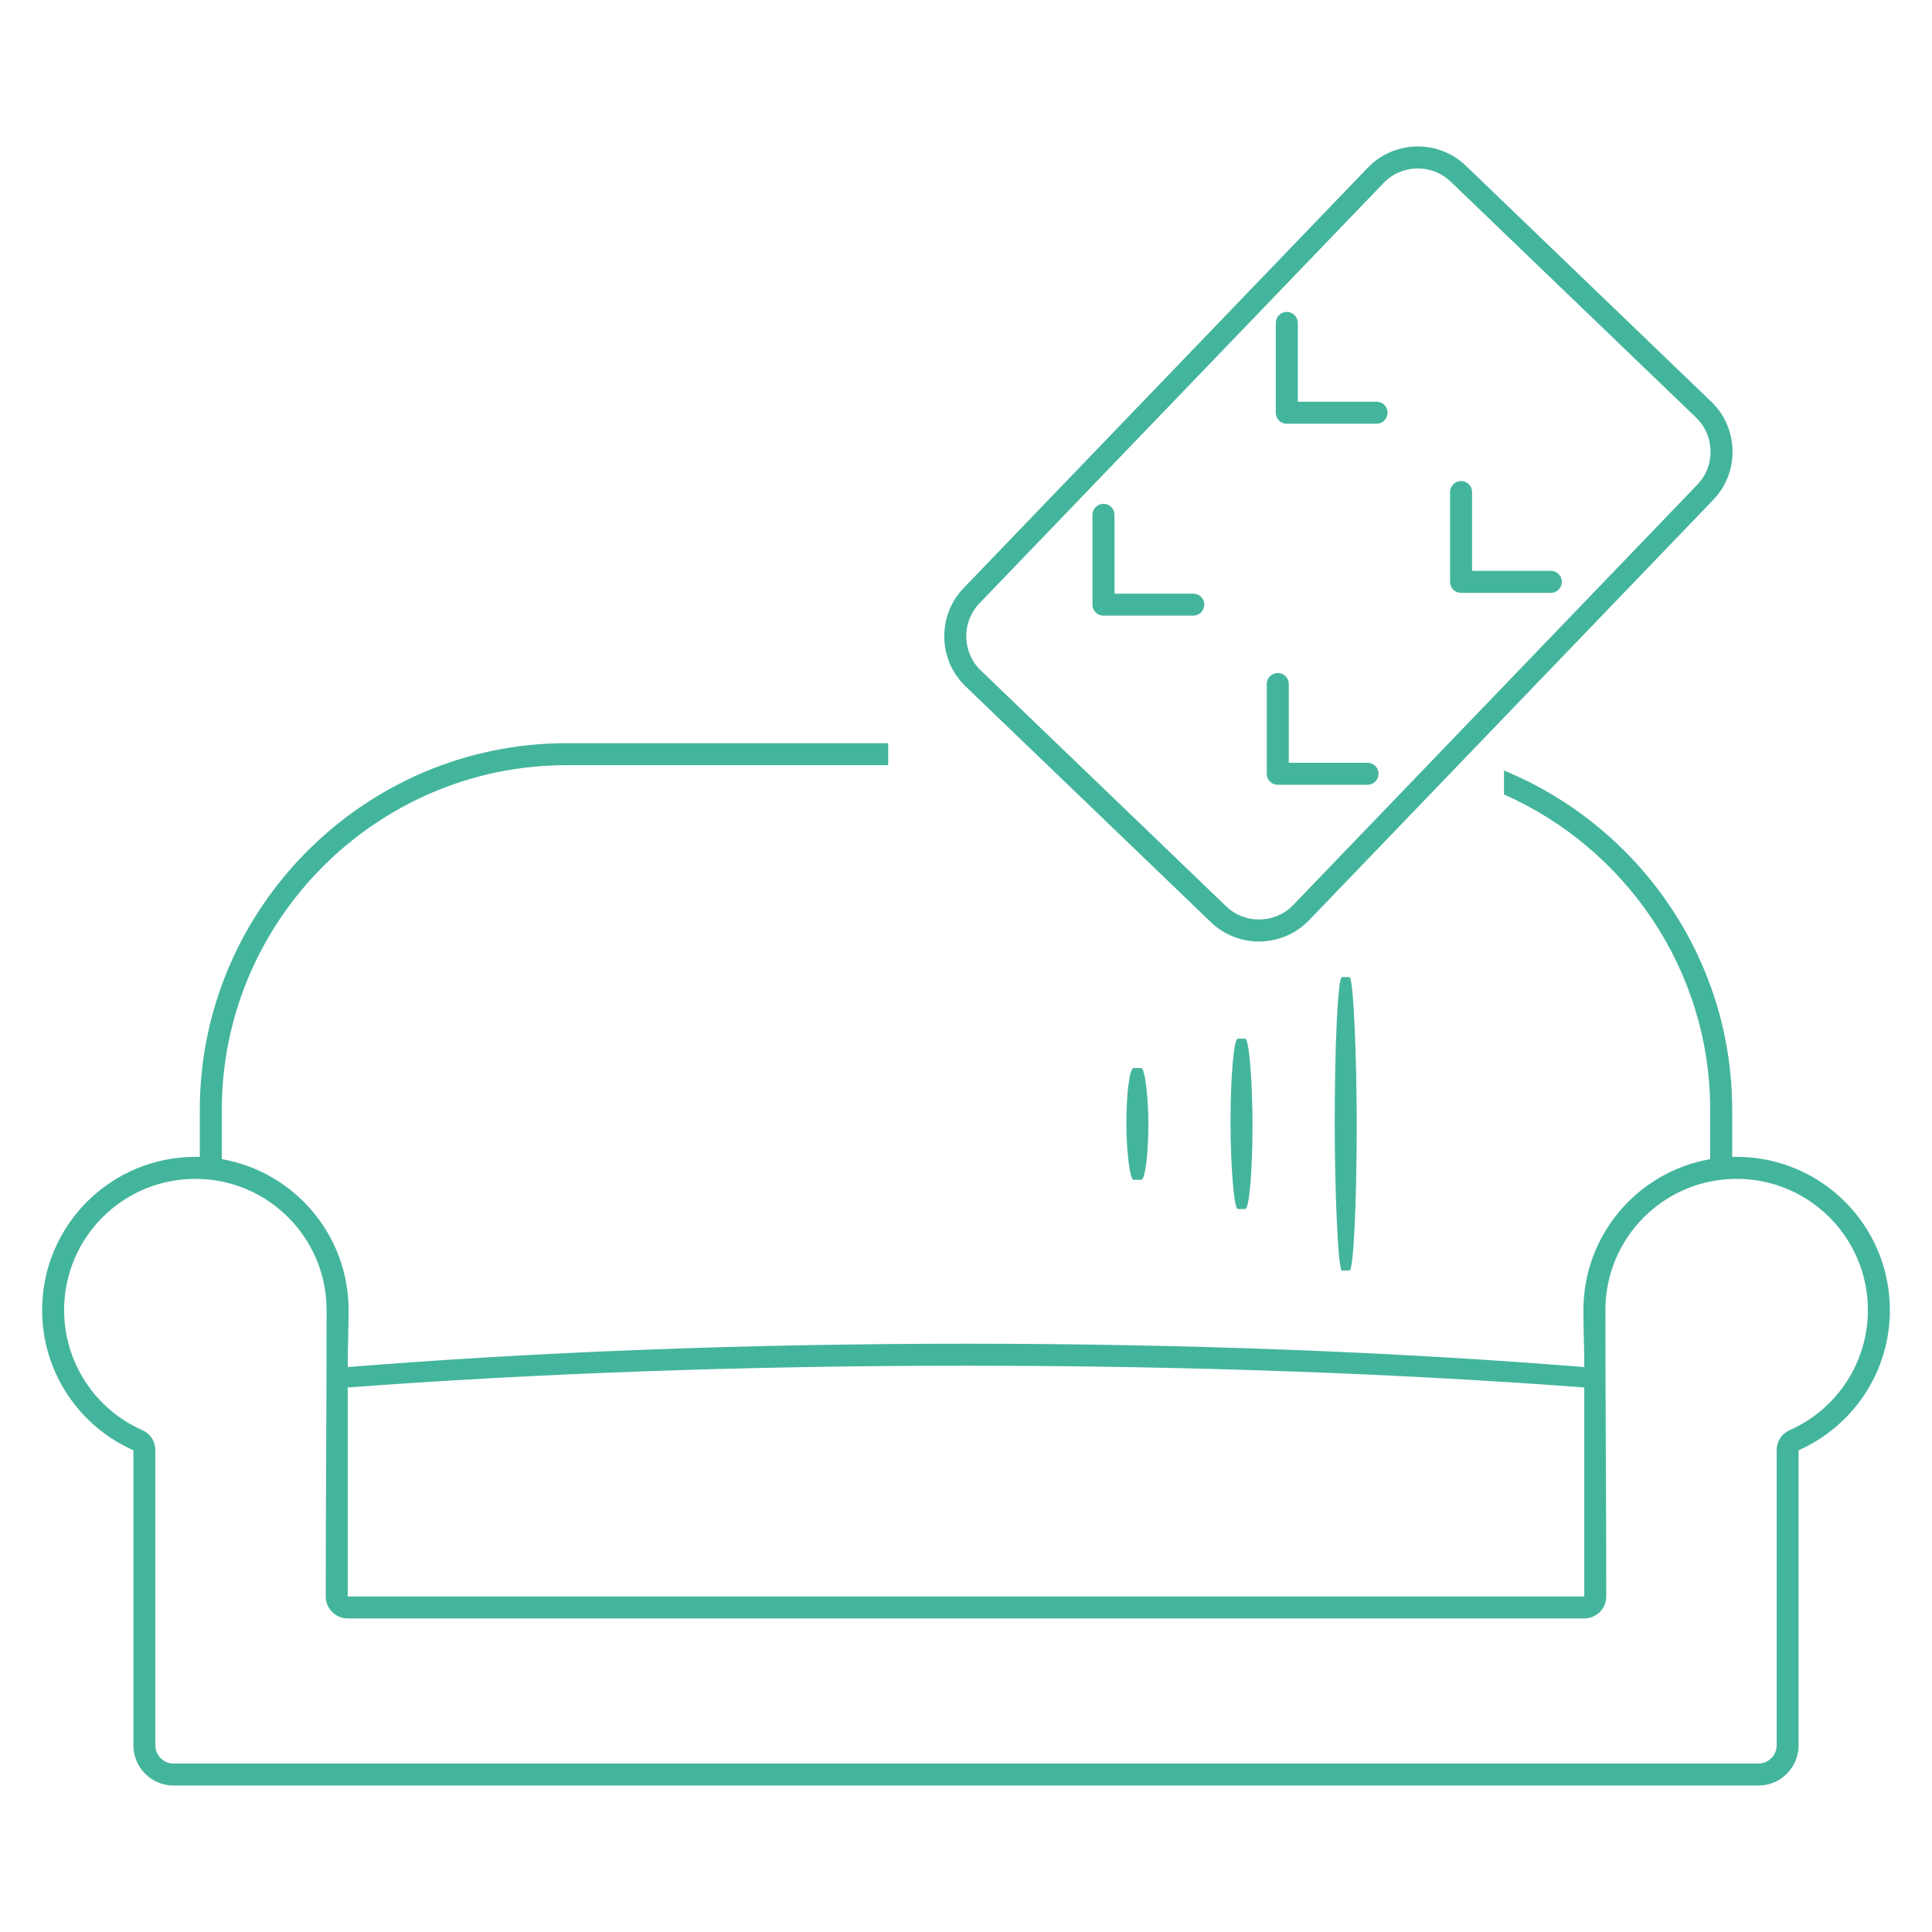 <?xml version="1.0" encoding="UTF-8"?>
<!DOCTYPE svg PUBLIC "-//W3C//DTD SVG 1.1//EN" "http://www.w3.org/Graphics/SVG/1.1/DTD/svg11.dtd">
<!-- Creator: CorelDRAW 2018 (64-Bit) -->
<svg xmlns="http://www.w3.org/2000/svg" xml:space="preserve" width="4.233mm" height="4.233mm" version="1.1" style="shape-rendering:geometricPrecision; text-rendering:geometricPrecision; image-rendering:optimizeQuality; fill-rule:evenodd; clip-rule:evenodd"
viewBox="0 0 423.32 423.32"
 xmlns:xlink="http://www.w3.org/1999/xlink">
 <defs>
  <style type="text/css">
   <![CDATA[
    .fil0 {fill:#44b59d}
   ]]>
  </style>
 </defs>
 <g id="Слой_x0020_1">
  <g id="_2558896505680">
   <path class="fil0" d="M76.38 287.06c0,-16.57 -12,-30.33 -27.78,-33.08l0 -10.8c0,-41.53 33.99,-75.52 75.52,-75.52l70.49 0 0 -4.82 -70.49 0c-44.19,0 -80.34,36.15 -80.34,80.34l0 10.32 -0.98 -0.02c-18.54,0 -33.57,15.03 -33.57,33.58 0,13.71 8.22,25.5 20,30.71l0 64.67c0,4.83 3.95,8.79 8.78,8.79l21.97 0 7.42 0 288.52 0 14.69 0 14.7 0c4.83,0 8.78,-3.96 8.78,-8.79l0 -64.67c11.78,-5.21 20,-17 20,-30.71 0,-18.55 -15.03,-33.58 -33.57,-33.58l-0.98 0.02 0 -10.32c0,-33.46 -20.74,-62.32 -50,-74.35l0 5.24c26.54,11.74 45.18,38.36 45.18,69.11l0 10.8c-15.78,2.75 -27.78,16.51 -27.78,33.08 0,4.1 0.19,8.3 0.19,12.48 -40.75,-3.28 -86.76,-5.12 -135.47,-5.12 -48.71,0 -94.72,1.84 -135.47,5.12 0,-4.18 0.19,-8.38 0.19,-12.48zm270.75 16.95l0 45.8 -270.94 0 0 -45.8c40.63,-3.05 86.68,-4.77 135.47,-4.77 48.79,0 94.84,1.72 135.47,4.77zm4.63 -16.95c0,-15.89 12.87,-28.76 28.76,-28.76 15.88,0 28.75,12.87 28.75,28.76 0,11.4 -6.73,21.7 -17.13,26.3 -1.78,0.79 -2.86,2.46 -2.86,4.41l0 64.67c0,2.18 -1.8,3.97 -3.97,3.97l-347.3 0c-2.17,0 -3.97,-1.79 -3.97,-3.97l0 -64.67c0,-1.95 -1.08,-3.62 -2.86,-4.41 -10.4,-4.6 -17.13,-14.9 -17.13,-26.3 0,-15.89 12.87,-28.76 28.75,-28.76 15.89,0 28.76,12.87 28.76,28.76 0,20.86 -0.19,41.85 -0.19,62.75 0,2.65 2.17,4.81 4.82,4.81l270.94 0c2.65,0 4.82,-2.16 4.82,-4.81 0,-20.9 -0.19,-41.89 -0.19,-62.75z"/>
   <path class="fil0" d="M214.59 132.21l88.58 -92.13c3.95,-4.11 10.57,-4.24 14.68,-0.29l53.78 51.71c4.11,3.95 4.24,10.57 0.29,14.68l-88.58 92.13c-3.95,4.1 -10.57,4.23 -14.67,0.28l-53.79 -51.71c-4.1,-3.95 -4.23,-10.57 -0.29,-14.67zm-3.47 -3.34c-5.79,6.02 -5.6,15.69 0.42,21.49l53.79 51.71c6.02,5.79 15.69,5.6 21.49,-0.43l88.58 -92.13c5.79,-6.02 5.6,-15.69 -0.43,-21.48l-53.78 -51.71c-6.02,-5.8 -15.69,-5.61 -21.49,0.42l-88.58 92.13z"/>
   <rect class="fil0" x="246.8" y="234.01" width="4.82" height="24.5" rx="1.59" ry="12.26"/>
   <rect class="fil0" x="269.62" y="227.59" width="4.82" height="37.32" rx="1.59" ry="18.67"/>
   <rect class="fil0" x="292.45" y="214.09" width="4.82" height="64.31" rx="1.59" ry="32.17"/>
   <path class="fil0" d="M304.03 90.43l0 0c0,1.32 -1.08,2.41 -2.4,2.41l-19.62 0 -0.06 0 0 0 -0.01 0 -0.06 0 0 0 -0.06 -0.01 0 0 -0.06 0 0 0 -0.06 -0.01 -0.01 0 -0.05 0 0 0 -0.06 -0.01 0 0 -0.06 -0.01 0 0 -0.06 -0.01 0 0 -0.06 -0.02 0 0 -0.05 -0.01 -0.01 0 -0.05 -0.01 -0.01 0 -0.05 -0.02 0 0 -0.05 -0.02 -0.01 0 -0.05 -0.02 0 0 -0.05 -0.02 -0.01 0 -0.05 -0.02 0 0 -0.05 -0.03 -0.01 0 -0.04 -0.02 -0.01 0 -0.05 -0.03 0 0 -0.05 -0.02 0 0 -0.05 -0.03 0 0 -0.05 -0.03 0 0 -0.05 -0.03 0 0 -0.05 -0.03 0 0 -0.04 -0.04 -0.01 0 -0.04 -0.03 0 0 -0.05 -0.04 0 0 -0.04 -0.03 0 0 -0.05 -0.04 0 0 -0.04 -0.04 0 0 -0.04 -0.04 0 0 -0.04 -0.04 -0.01 0 -0.03 -0.04 0 0 -0.04 -0.04 0 0 -0.04 -0.05 0 0 -0.04 -0.04 0 0 -0.03 -0.04 -0.01 -0.01 -0.03 -0.04 0 0 -0.03 -0.05 0 0 -0.04 -0.05 0 0 -0.03 -0.04 0 0 -0.03 -0.05 0 0 -0.03 -0.05 0 -0.01 -0.03 -0.04 0 0 -0.03 -0.05 0 -0.01 -0.02 -0.05 0 0 -0.03 -0.05 0 0 -0.02 -0.05 0 -0.01 -0.02 -0.05 0 0 -0.02 -0.05 0 -0.01 -0.02 -0.05 0 0 -0.02 -0.05 0 -0.01 -0.02 -0.05 0 0 -0.01 -0.06 0 0 -0.02 -0.05 0 -0.01 -0.01 -0.05 0 -0.01 -0.01 -0.05 0 -0.01 -0.01 -0.05 0 0 -0.01 -0.06 0 -0.01 -0.01 -0.05 0 -0.01 0 -0.05 0 -0.01 -0.01 -0.05 0 -0.01 0 -0.05 0 -0.01 0 -0.05 0 -0.01 0 0 0 -0.07 0 -19.62c0,-1.31 1.08,-2.4 2.41,-2.4l0 0c1.32,0 2.41,1.09 2.41,2.4l0 17.28 17.27 0c1.32,0 2.4,1.08 2.4,2.41z"/>
   <path class="fil0" d="M263.87 132.48l0 0c0,1.32 -1.08,2.41 -2.4,2.41l-19.62 0 -0.07 0 0 0 -0.01 0 -0.05 0 -0.01 0 -0.05 -0.01 -0.01 0 -0.05 0 -0.01 0 -0.05 -0.01 -0.01 0 -0.05 0 -0.01 0 -0.05 -0.01 -0.01 0 -0.05 -0.01 -0.01 0 -0.05 -0.01 -0.01 0 -0.05 -0.02 0 0 -0.06 -0.01 0 0 -0.05 -0.02 -0.01 0 -0.05 -0.01 -0.01 0 -0.05 -0.02 0 0 -0.05 -0.02 -0.01 0 -0.05 -0.02 0 0 -0.05 -0.02 -0.01 0 -0.05 -0.03 0 0 -0.05 -0.02 0 0 -0.05 -0.03 -0.01 0 -0.04 -0.03 -0.01 0 -0.04 -0.03 -0.01 0 -0.05 -0.02 0 0 -0.04 -0.03 -0.01 -0.01 -0.04 -0.03 0 0 -0.05 -0.03 0 0 -0.05 -0.03 0 0 -0.04 -0.04 0 0 -0.05 -0.04 0 0 -0.04 -0.03 0 0 -0.05 -0.04 0 0 -0.04 -0.04 0 0 -0.04 -0.04 0 0 -0.04 -0.04 0 0 -0.04 -0.04 0 -0.01 -0.04 -0.04 0 0 -0.03 -0.04 -0.01 0 -0.03 -0.05 0 0 -0.04 -0.04 0 0 -0.03 -0.05 0 0 -0.03 -0.05 0 0 -0.03 -0.04 -0.01 -0.01 -0.03 -0.04 0 -0.01 -0.03 -0.04 0 -0.01 -0.02 -0.04 0 -0.01 -0.03 -0.05 0 0 -0.03 -0.05 0 0 -0.02 -0.05 0 0 -0.03 -0.06 0 0 -0.02 -0.05 0 0 -0.02 -0.05 0 -0.01 -0.02 -0.05 0 0 -0.02 -0.06 0 0 -0.02 -0.05 0 -0.01 -0.01 -0.05 0 0 -0.01 -0.06 0 0 -0.02 -0.05 0 -0.01 -0.01 -0.05 0 -0.01 -0.01 -0.05 0 -0.01 -0.01 -0.05 0 -0.01 0 -0.05 0 -0.01 -0.01 -0.05 0 -0.01 0 -0.05 0 -0.01 -0.01 -0.05 0 -0.01 0 -0.06 0 0 0 0 0 -0.07 0 -19.62c0,-1.32 1.09,-2.4 2.41,-2.4l0 0c1.33,0 2.41,1.08 2.41,2.4l0 17.28 17.28 0c1.32,0 2.4,1.08 2.4,2.41z"/>
   <path class="fil0" d="M342.22 127.49l0 0c0,1.33 -1.08,2.41 -2.4,2.41l-19.62 0 -0.07 0 0 0 -0.01 0 -0.05 0 -0.01 0 -0.05 0 -0.01 0 -0.05 -0.01 -0.01 0 -0.05 0 -0.01 0 -0.05 -0.01 -0.01 0 -0.05 -0.01 -0.01 0 -0.05 -0.01 -0.01 0 -0.05 -0.01 -0.01 0 -0.05 -0.01 -0.01 0 -0.05 -0.02 0 0 -0.06 -0.01 0 0 -0.05 -0.02 -0.01 0 -0.05 -0.02 0 0 -0.05 -0.02 -0.01 0 -0.05 -0.02 0 0 -0.05 -0.02 -0.01 0 -0.05 -0.02 0 0 -0.05 -0.03 0 0 -0.05 -0.02 -0.01 0 -0.04 -0.03 -0.01 0 -0.04 -0.03 -0.01 0 -0.05 -0.03 0 0 -0.04 -0.03 -0.01 0 -0.04 -0.03 0 0 -0.05 -0.04 0 0 -0.05 -0.03 0 0 -0.04 -0.03 0 -0.01 -0.05 -0.03 0 0 -0.04 -0.04 0 0 -0.05 -0.04 0 0 -0.04 -0.04 0 0 -0.04 -0.04 0 0 -0.04 -0.04 0 0 -0.04 -0.04 0 0 -0.04 -0.04 0 0 -0.03 -0.05 -0.01 0 -0.03 -0.04 0 0 -0.04 -0.05 0 0 -0.03 -0.04 0 -0.01 -0.03 -0.04 0 0 -0.04 -0.05 0 0 -0.03 -0.05 0 0 -0.03 -0.05 0 0 -0.02 -0.05 0 0 -0.03 -0.05 0 0 -0.03 -0.05 0 -0.01 -0.02 -0.05 0 0 -0.03 -0.05 0 0 -0.02 -0.05 0 -0.01 -0.02 -0.05 0 0 -0.02 -0.05 0 -0.01 -0.02 -0.05 0 0 -0.02 -0.06 0 0 -0.01 -0.05 0 -0.01 -0.01 -0.05 0 -0.01 -0.02 -0.05 0 0 -0.01 -0.06 0 0 -0.01 -0.06 0 0 -0.01 -0.06 0 0 0 -0.06 0 0 -0.01 -0.06 0 0 0 -0.06 0 0 -0.01 -0.06 0 -0.01 0 -0.05 0 -0.01 0 0 0 -0.06 0 -19.62c0,-1.32 1.09,-2.41 2.41,-2.41l0 0c1.33,0 2.41,1.09 2.41,2.41l0 17.27 17.28 0c1.32,0 2.4,1.09 2.4,2.41z"/>
   <path class="fil0" d="M302.05 169.54l0 0c0,1.32 -1.08,2.41 -2.4,2.41l-19.62 0 -0.06 0 0 0 -0.01 0 -0.06 0 0 0 -0.06 -0.01 0 0 -0.06 0 -0.01 0 -0.05 -0.01 -0.01 0 -0.05 0 -0.01 0 -0.05 -0.01 -0.01 0 -0.05 -0.01 0 0 -0.06 -0.01 0 0 -0.06 -0.01 0 0 -0.05 -0.02 -0.01 0 -0.05 -0.01 -0.01 0 -0.05 -0.02 0 0 -0.05 -0.02 -0.01 0 -0.05 -0.02 0 0 -0.05 -0.02 -0.01 0 -0.05 -0.02 0 0 -0.05 -0.02 -0.01 -0.01 -0.05 -0.02 0 0 -0.05 -0.03 0 0 -0.05 -0.02 0 0 -0.05 -0.03 0 0 -0.05 -0.03 0 0 -0.05 -0.03 0 0 -0.05 -0.03 0 0 -0.04 -0.04 -0.01 0 -0.04 -0.03 0 0 -0.05 -0.04 0 0 -0.04 -0.03 -0.01 0 -0.04 -0.04 0 0 -0.04 -0.04 0 0 -0.04 -0.04 0 0 -0.04 -0.04 -0.01 0 -0.04 -0.04 0 0 -0.03 -0.04 -0.01 0 -0.03 -0.04 0 -0.01 -0.04 -0.04 0 0 -0.04 -0.04 0 -0.01 -0.03 -0.04 0 0 -0.04 -0.05 0 0 -0.03 -0.04 0 -0.01 -0.03 -0.04 0 0 -0.03 -0.05 0 0 -0.03 -0.05 0 0 -0.03 -0.05 0 0 -0.03 -0.05 0 -0.01 -0.02 -0.05 0 0 -0.03 -0.05 0 0 -0.02 -0.05 0 0 -0.02 -0.06 0 0 -0.03 -0.05 0 0 -0.01 -0.06 0 0 -0.02 -0.05 0 -0.01 -0.02 -0.05 0 0 -0.02 -0.05 0 -0.01 -0.01 -0.05 0 -0.01 -0.01 -0.05 0 -0.01 -0.01 -0.05 0 0 -0.01 -0.06 0 0 -0.01 -0.06 0 0 -0.01 -0.06 0 -0.01 0 -0.05 0 -0.01 -0.01 -0.05 0 -0.01 0 -0.05 0 -0.01 0 -0.05 0 -0.01 0 0 0 -0.06 0 -19.63c0,-1.31 1.08,-2.4 2.41,-2.4l0 0c1.32,0 2.41,1.09 2.41,2.4l0 17.28 17.27 0c1.32,0 2.4,1.08 2.4,2.41z"/>
  </g>
 </g>
</svg>
